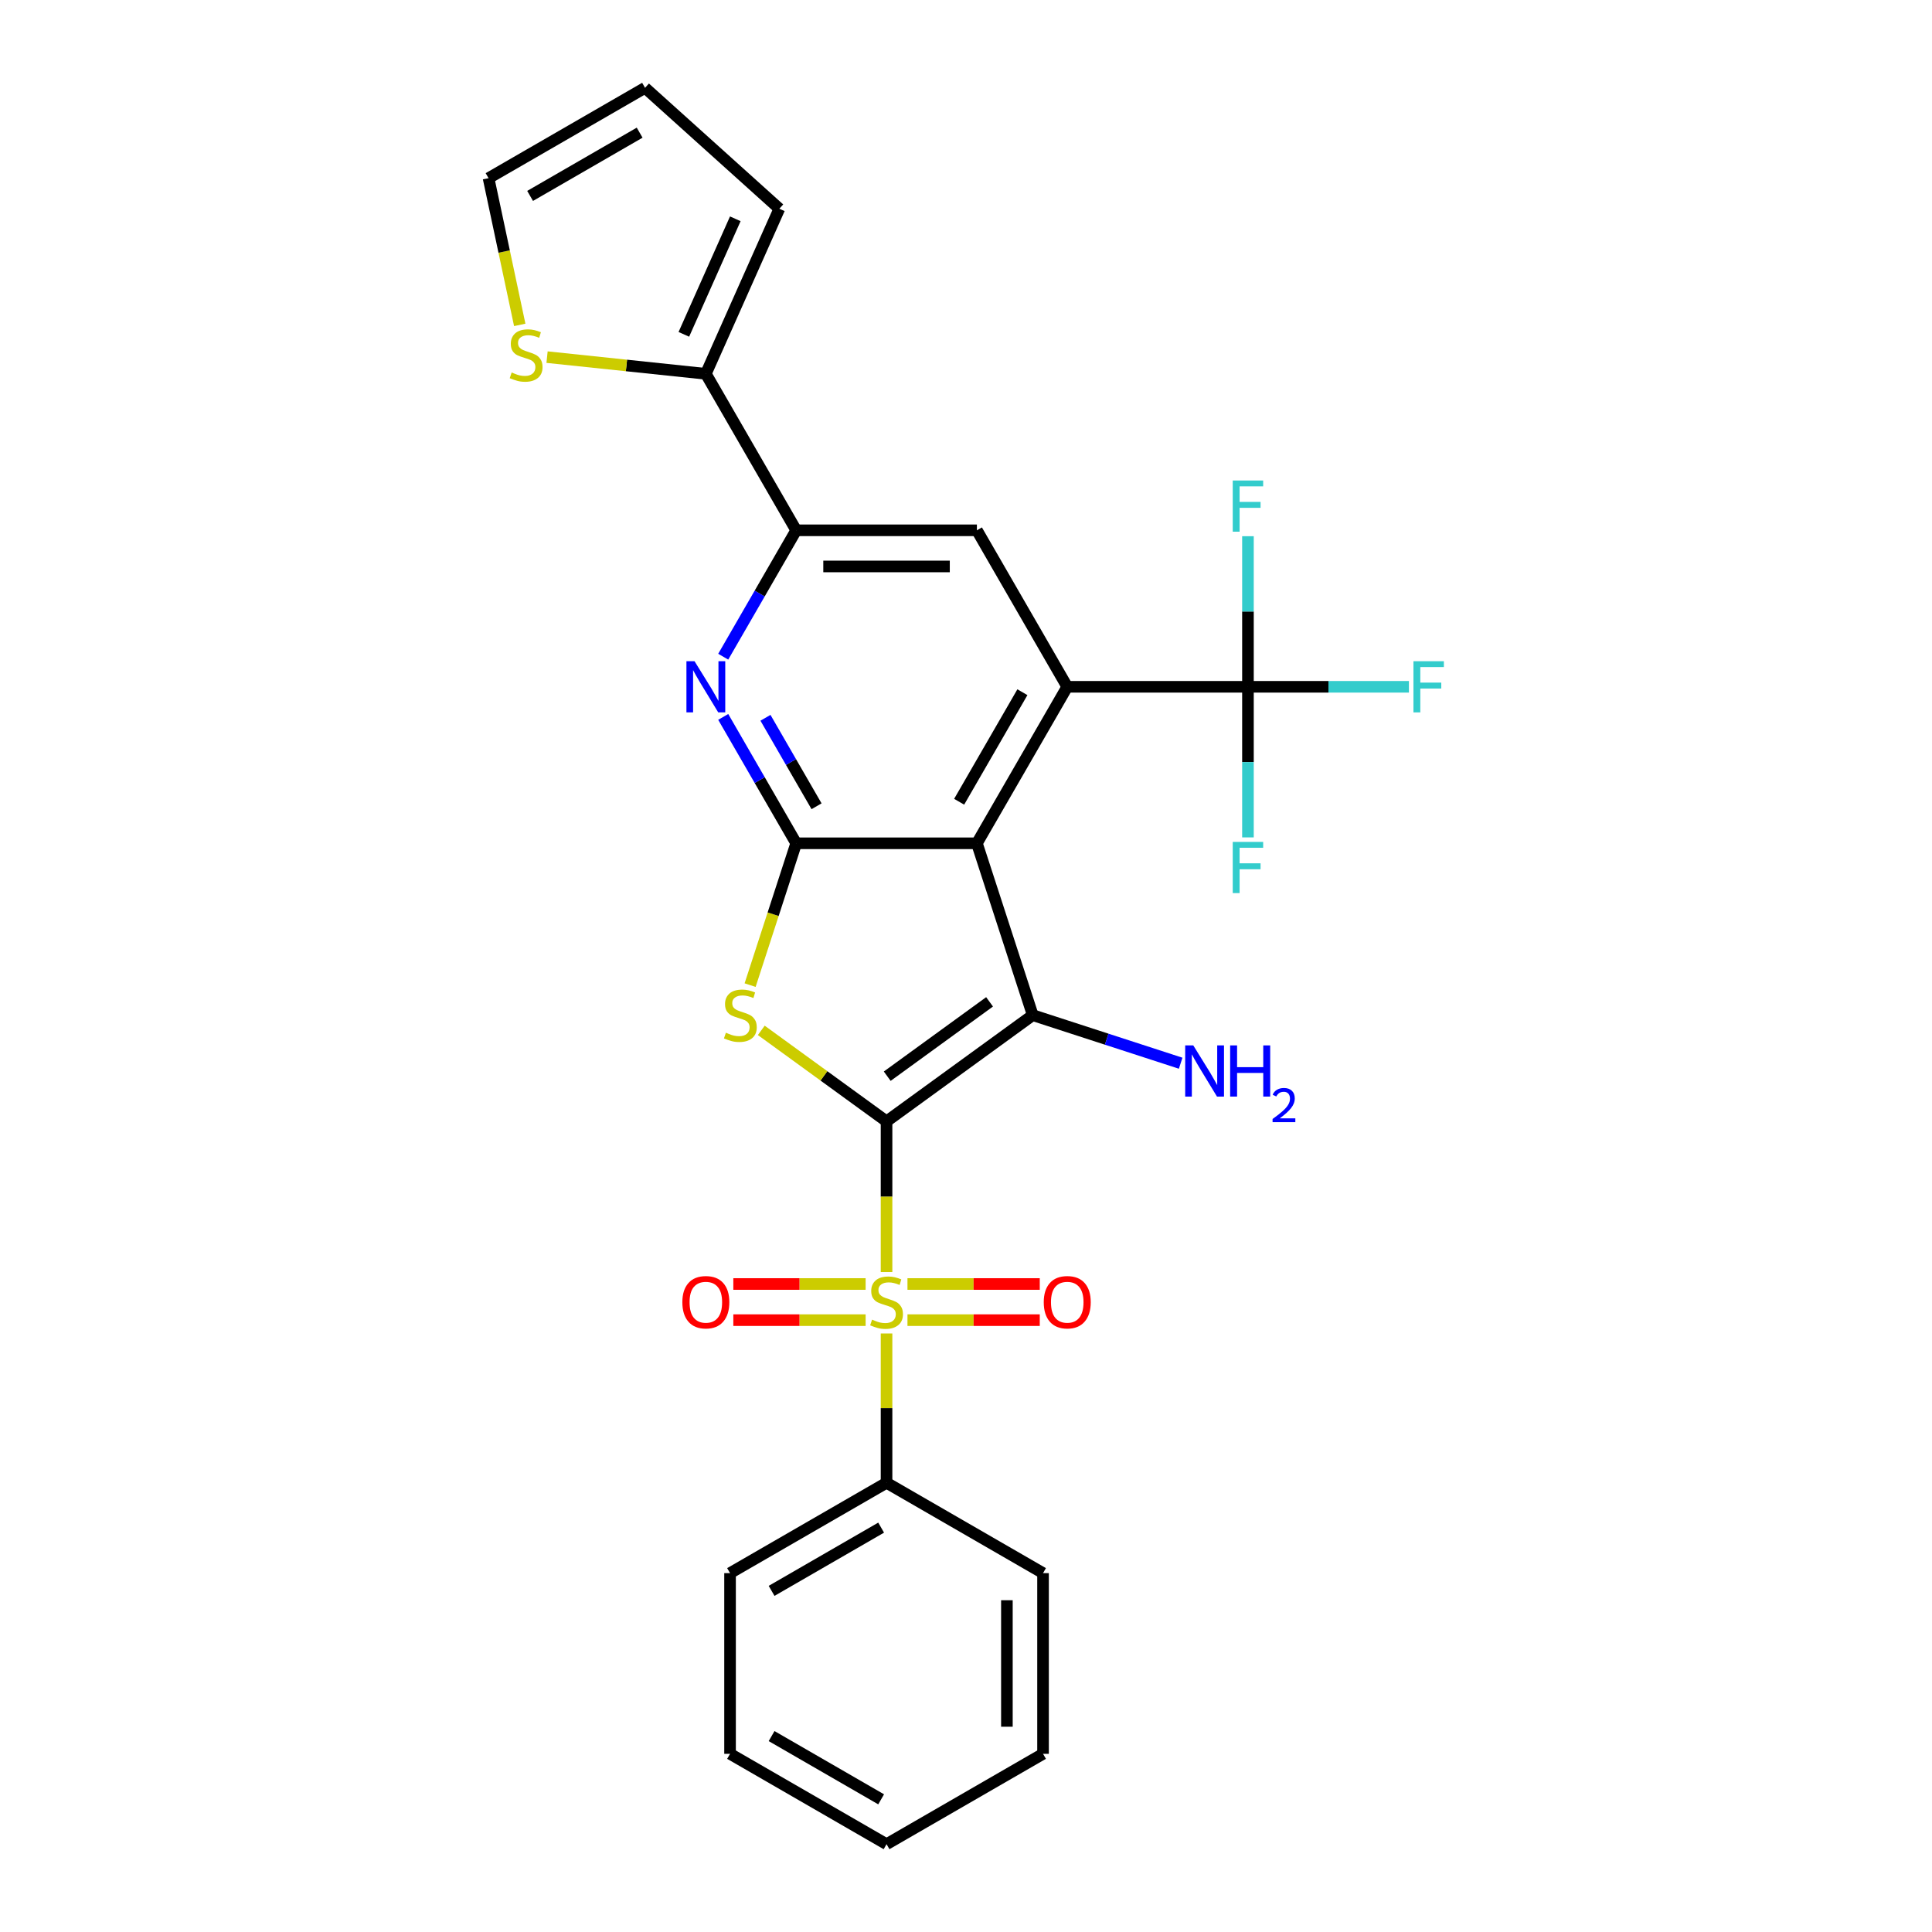 <?xml version='1.0' encoding='iso-8859-1'?>
<svg version='1.1' baseProfile='full'
              xmlns='http://www.w3.org/2000/svg'
                      xmlns:rdkit='http://www.rdkit.org/xml'
                      xmlns:xlink='http://www.w3.org/1999/xlink'
                  xml:space='preserve'
width='1000px' height='1000px' viewBox='0 0 1000 1000'>
<!-- END OF HEADER -->
<rect style='opacity:1.0;fill:#FFFFFF;stroke:none' width='1000' height='1000' x='0' y='0'> </rect>
<path class='bond-0' d='M 458.874,580.418 L 458.874,619.412' style='fill:none;fill-rule:evenodd;stroke:#000000;stroke-width:6px;stroke-linecap:butt;stroke-linejoin:miter;stroke-opacity:1' />
<path class='bond-0' d='M 458.874,619.412 L 458.874,658.405' style='fill:none;fill-rule:evenodd;stroke:#CCCC00;stroke-width:6px;stroke-linecap:butt;stroke-linejoin:miter;stroke-opacity:1' />
<path class='bond-1' d='M 458.874,580.418 L 426.455,556.865' style='fill:none;fill-rule:evenodd;stroke:#000000;stroke-width:6px;stroke-linecap:butt;stroke-linejoin:miter;stroke-opacity:1' />
<path class='bond-1' d='M 426.455,556.865 L 394.036,533.311' style='fill:none;fill-rule:evenodd;stroke:#CCCC00;stroke-width:6px;stroke-linecap:butt;stroke-linejoin:miter;stroke-opacity:1' />
<path class='bond-2' d='M 458.874,580.418 L 534.543,525.442' style='fill:none;fill-rule:evenodd;stroke:#000000;stroke-width:6px;stroke-linecap:butt;stroke-linejoin:miter;stroke-opacity:1' />
<path class='bond-2' d='M 459.229,557.038 L 512.197,518.554' style='fill:none;fill-rule:evenodd;stroke:#000000;stroke-width:6px;stroke-linecap:butt;stroke-linejoin:miter;stroke-opacity:1' />
<path class='bond-12' d='M 469.705,683.303 L 503.942,683.303' style='fill:none;fill-rule:evenodd;stroke:#CCCC00;stroke-width:6px;stroke-linecap:butt;stroke-linejoin:miter;stroke-opacity:1' />
<path class='bond-12' d='M 503.942,683.303 L 538.179,683.303' style='fill:none;fill-rule:evenodd;stroke:#FF0000;stroke-width:6px;stroke-linecap:butt;stroke-linejoin:miter;stroke-opacity:1' />
<path class='bond-12' d='M 469.705,664.597 L 503.942,664.597' style='fill:none;fill-rule:evenodd;stroke:#CCCC00;stroke-width:6px;stroke-linecap:butt;stroke-linejoin:miter;stroke-opacity:1' />
<path class='bond-12' d='M 503.942,664.597 L 538.179,664.597' style='fill:none;fill-rule:evenodd;stroke:#FF0000;stroke-width:6px;stroke-linecap:butt;stroke-linejoin:miter;stroke-opacity:1' />
<path class='bond-13' d='M 448.043,664.597 L 413.806,664.597' style='fill:none;fill-rule:evenodd;stroke:#CCCC00;stroke-width:6px;stroke-linecap:butt;stroke-linejoin:miter;stroke-opacity:1' />
<path class='bond-13' d='M 413.806,664.597 L 379.569,664.597' style='fill:none;fill-rule:evenodd;stroke:#FF0000;stroke-width:6px;stroke-linecap:butt;stroke-linejoin:miter;stroke-opacity:1' />
<path class='bond-13' d='M 448.043,683.303 L 413.806,683.303' style='fill:none;fill-rule:evenodd;stroke:#CCCC00;stroke-width:6px;stroke-linecap:butt;stroke-linejoin:miter;stroke-opacity:1' />
<path class='bond-13' d='M 413.806,683.303 L 379.569,683.303' style='fill:none;fill-rule:evenodd;stroke:#FF0000;stroke-width:6px;stroke-linecap:butt;stroke-linejoin:miter;stroke-opacity:1' />
<path class='bond-14' d='M 458.874,690.206 L 458.874,728.844' style='fill:none;fill-rule:evenodd;stroke:#CCCC00;stroke-width:6px;stroke-linecap:butt;stroke-linejoin:miter;stroke-opacity:1' />
<path class='bond-14' d='M 458.874,728.844 L 458.874,767.482' style='fill:none;fill-rule:evenodd;stroke:#000000;stroke-width:6px;stroke-linecap:butt;stroke-linejoin:miter;stroke-opacity:1' />
<path class='bond-4' d='M 388.256,509.897 L 400.182,473.192' style='fill:none;fill-rule:evenodd;stroke:#CCCC00;stroke-width:6px;stroke-linecap:butt;stroke-linejoin:miter;stroke-opacity:1' />
<path class='bond-4' d='M 400.182,473.192 L 412.108,436.488' style='fill:none;fill-rule:evenodd;stroke:#000000;stroke-width:6px;stroke-linecap:butt;stroke-linejoin:miter;stroke-opacity:1' />
<path class='bond-3' d='M 534.543,525.442 L 505.64,436.488' style='fill:none;fill-rule:evenodd;stroke:#000000;stroke-width:6px;stroke-linecap:butt;stroke-linejoin:miter;stroke-opacity:1' />
<path class='bond-15' d='M 534.543,525.442 L 572.828,537.881' style='fill:none;fill-rule:evenodd;stroke:#000000;stroke-width:6px;stroke-linecap:butt;stroke-linejoin:miter;stroke-opacity:1' />
<path class='bond-15' d='M 572.828,537.881 L 611.113,550.321' style='fill:none;fill-rule:evenodd;stroke:#0000FF;stroke-width:6px;stroke-linecap:butt;stroke-linejoin:miter;stroke-opacity:1' />
<path class='bond-5' d='M 505.64,436.488 L 552.406,355.487' style='fill:none;fill-rule:evenodd;stroke:#000000;stroke-width:6px;stroke-linecap:butt;stroke-linejoin:miter;stroke-opacity:1' />
<path class='bond-5' d='M 496.454,414.984 L 529.191,358.284' style='fill:none;fill-rule:evenodd;stroke:#000000;stroke-width:6px;stroke-linecap:butt;stroke-linejoin:miter;stroke-opacity:1' />
<path class='bond-27' d='M 505.64,436.488 L 412.108,436.488' style='fill:none;fill-rule:evenodd;stroke:#000000;stroke-width:6px;stroke-linecap:butt;stroke-linejoin:miter;stroke-opacity:1' />
<path class='bond-6' d='M 412.108,436.488 L 393.223,403.778' style='fill:none;fill-rule:evenodd;stroke:#000000;stroke-width:6px;stroke-linecap:butt;stroke-linejoin:miter;stroke-opacity:1' />
<path class='bond-6' d='M 393.223,403.778 L 374.339,371.069' style='fill:none;fill-rule:evenodd;stroke:#0000FF;stroke-width:6px;stroke-linecap:butt;stroke-linejoin:miter;stroke-opacity:1' />
<path class='bond-6' d='M 422.643,417.322 L 409.423,394.425' style='fill:none;fill-rule:evenodd;stroke:#000000;stroke-width:6px;stroke-linecap:butt;stroke-linejoin:miter;stroke-opacity:1' />
<path class='bond-6' d='M 409.423,394.425 L 396.204,371.529' style='fill:none;fill-rule:evenodd;stroke:#0000FF;stroke-width:6px;stroke-linecap:butt;stroke-linejoin:miter;stroke-opacity:1' />
<path class='bond-7' d='M 552.406,355.487 L 645.937,355.487' style='fill:none;fill-rule:evenodd;stroke:#000000;stroke-width:6px;stroke-linecap:butt;stroke-linejoin:miter;stroke-opacity:1' />
<path class='bond-9' d='M 552.406,355.487 L 505.64,274.486' style='fill:none;fill-rule:evenodd;stroke:#000000;stroke-width:6px;stroke-linecap:butt;stroke-linejoin:miter;stroke-opacity:1' />
<path class='bond-8' d='M 374.339,339.904 L 393.223,307.195' style='fill:none;fill-rule:evenodd;stroke:#0000FF;stroke-width:6px;stroke-linecap:butt;stroke-linejoin:miter;stroke-opacity:1' />
<path class='bond-8' d='M 393.223,307.195 L 412.108,274.486' style='fill:none;fill-rule:evenodd;stroke:#000000;stroke-width:6px;stroke-linecap:butt;stroke-linejoin:miter;stroke-opacity:1' />
<path class='bond-19' d='M 645.937,355.487 L 687.596,355.487' style='fill:none;fill-rule:evenodd;stroke:#000000;stroke-width:6px;stroke-linecap:butt;stroke-linejoin:miter;stroke-opacity:1' />
<path class='bond-19' d='M 687.596,355.487 L 729.255,355.487' style='fill:none;fill-rule:evenodd;stroke:#33CCCC;stroke-width:6px;stroke-linecap:butt;stroke-linejoin:miter;stroke-opacity:1' />
<path class='bond-20' d='M 645.937,355.487 L 645.937,316.512' style='fill:none;fill-rule:evenodd;stroke:#000000;stroke-width:6px;stroke-linecap:butt;stroke-linejoin:miter;stroke-opacity:1' />
<path class='bond-20' d='M 645.937,316.512 L 645.937,277.537' style='fill:none;fill-rule:evenodd;stroke:#33CCCC;stroke-width:6px;stroke-linecap:butt;stroke-linejoin:miter;stroke-opacity:1' />
<path class='bond-21' d='M 645.937,355.487 L 645.937,394.462' style='fill:none;fill-rule:evenodd;stroke:#000000;stroke-width:6px;stroke-linecap:butt;stroke-linejoin:miter;stroke-opacity:1' />
<path class='bond-21' d='M 645.937,394.462 L 645.937,433.436' style='fill:none;fill-rule:evenodd;stroke:#33CCCC;stroke-width:6px;stroke-linecap:butt;stroke-linejoin:miter;stroke-opacity:1' />
<path class='bond-10' d='M 412.108,274.486 L 365.342,193.485' style='fill:none;fill-rule:evenodd;stroke:#000000;stroke-width:6px;stroke-linecap:butt;stroke-linejoin:miter;stroke-opacity:1' />
<path class='bond-28' d='M 412.108,274.486 L 505.64,274.486' style='fill:none;fill-rule:evenodd;stroke:#000000;stroke-width:6px;stroke-linecap:butt;stroke-linejoin:miter;stroke-opacity:1' />
<path class='bond-28' d='M 426.138,293.192 L 491.61,293.192' style='fill:none;fill-rule:evenodd;stroke:#000000;stroke-width:6px;stroke-linecap:butt;stroke-linejoin:miter;stroke-opacity:1' />
<path class='bond-11' d='M 365.342,193.485 L 324.248,189.166' style='fill:none;fill-rule:evenodd;stroke:#000000;stroke-width:6px;stroke-linecap:butt;stroke-linejoin:miter;stroke-opacity:1' />
<path class='bond-11' d='M 324.248,189.166 L 283.154,184.847' style='fill:none;fill-rule:evenodd;stroke:#CCCC00;stroke-width:6px;stroke-linecap:butt;stroke-linejoin:miter;stroke-opacity:1' />
<path class='bond-16' d='M 365.342,193.485 L 403.385,108.04' style='fill:none;fill-rule:evenodd;stroke:#000000;stroke-width:6px;stroke-linecap:butt;stroke-linejoin:miter;stroke-opacity:1' />
<path class='bond-16' d='M 353.959,173.06 L 380.589,113.248' style='fill:none;fill-rule:evenodd;stroke:#000000;stroke-width:6px;stroke-linecap:butt;stroke-linejoin:miter;stroke-opacity:1' />
<path class='bond-17' d='M 269.018,168.163 L 260.947,130.192' style='fill:none;fill-rule:evenodd;stroke:#CCCC00;stroke-width:6px;stroke-linecap:butt;stroke-linejoin:miter;stroke-opacity:1' />
<path class='bond-17' d='M 260.947,130.192 L 252.876,92.22' style='fill:none;fill-rule:evenodd;stroke:#000000;stroke-width:6px;stroke-linecap:butt;stroke-linejoin:miter;stroke-opacity:1' />
<path class='bond-22' d='M 458.874,767.482 L 377.873,814.248' style='fill:none;fill-rule:evenodd;stroke:#000000;stroke-width:6px;stroke-linecap:butt;stroke-linejoin:miter;stroke-opacity:1' />
<path class='bond-22' d='M 456.077,790.697 L 399.376,823.433' style='fill:none;fill-rule:evenodd;stroke:#000000;stroke-width:6px;stroke-linecap:butt;stroke-linejoin:miter;stroke-opacity:1' />
<path class='bond-23' d='M 458.874,767.482 L 539.875,814.248' style='fill:none;fill-rule:evenodd;stroke:#000000;stroke-width:6px;stroke-linecap:butt;stroke-linejoin:miter;stroke-opacity:1' />
<path class='bond-18' d='M 403.385,108.04 L 333.877,45.455' style='fill:none;fill-rule:evenodd;stroke:#000000;stroke-width:6px;stroke-linecap:butt;stroke-linejoin:miter;stroke-opacity:1' />
<path class='bond-30' d='M 252.876,92.22 L 333.877,45.455' style='fill:none;fill-rule:evenodd;stroke:#000000;stroke-width:6px;stroke-linecap:butt;stroke-linejoin:miter;stroke-opacity:1' />
<path class='bond-30' d='M 274.38,101.406 L 331.08,68.67' style='fill:none;fill-rule:evenodd;stroke:#000000;stroke-width:6px;stroke-linecap:butt;stroke-linejoin:miter;stroke-opacity:1' />
<path class='bond-24' d='M 377.873,814.248 L 377.873,907.78' style='fill:none;fill-rule:evenodd;stroke:#000000;stroke-width:6px;stroke-linecap:butt;stroke-linejoin:miter;stroke-opacity:1' />
<path class='bond-25' d='M 539.875,814.248 L 539.875,907.78' style='fill:none;fill-rule:evenodd;stroke:#000000;stroke-width:6px;stroke-linecap:butt;stroke-linejoin:miter;stroke-opacity:1' />
<path class='bond-25' d='M 521.168,828.278 L 521.168,893.75' style='fill:none;fill-rule:evenodd;stroke:#000000;stroke-width:6px;stroke-linecap:butt;stroke-linejoin:miter;stroke-opacity:1' />
<path class='bond-29' d='M 377.873,907.78 L 458.874,954.545' style='fill:none;fill-rule:evenodd;stroke:#000000;stroke-width:6px;stroke-linecap:butt;stroke-linejoin:miter;stroke-opacity:1' />
<path class='bond-29' d='M 399.376,898.594 L 456.077,931.33' style='fill:none;fill-rule:evenodd;stroke:#000000;stroke-width:6px;stroke-linecap:butt;stroke-linejoin:miter;stroke-opacity:1' />
<path class='bond-26' d='M 539.875,907.78 L 458.874,954.545' style='fill:none;fill-rule:evenodd;stroke:#000000;stroke-width:6px;stroke-linecap:butt;stroke-linejoin:miter;stroke-opacity:1' />
<path  class='atom-1' d='M 451.391 683.041
Q 451.691 683.154, 452.925 683.677
Q 454.16 684.201, 455.507 684.538
Q 456.891 684.837, 458.238 684.837
Q 460.744 684.837, 462.204 683.64
Q 463.663 682.405, 463.663 680.273
Q 463.663 678.814, 462.914 677.916
Q 462.204 677.018, 461.081 676.532
Q 459.959 676.045, 458.088 675.484
Q 455.731 674.773, 454.309 674.1
Q 452.925 673.426, 451.915 672.005
Q 450.942 670.583, 450.942 668.189
Q 450.942 664.859, 453.187 662.801
Q 455.469 660.743, 459.959 660.743
Q 463.027 660.743, 466.506 662.203
L 465.646 665.083
Q 462.465 663.774, 460.071 663.774
Q 457.49 663.774, 456.068 664.859
Q 454.646 665.906, 454.684 667.74
Q 454.684 669.161, 455.394 670.022
Q 456.143 670.882, 457.19 671.369
Q 458.275 671.855, 460.071 672.416
Q 462.465 673.164, 463.887 673.913
Q 465.309 674.661, 466.319 676.195
Q 467.367 677.691, 467.367 680.273
Q 467.367 683.939, 464.897 685.922
Q 462.465 687.868, 458.387 687.868
Q 456.03 687.868, 454.235 687.344
Q 452.476 686.858, 450.381 685.997
L 451.391 683.041
' fill='#CCCC00'/>
<path  class='atom-2' d='M 375.722 534.533
Q 376.022 534.645, 377.256 535.169
Q 378.491 535.693, 379.838 536.03
Q 381.222 536.329, 382.569 536.329
Q 385.076 536.329, 386.535 535.132
Q 387.994 533.897, 387.994 531.764
Q 387.994 530.305, 387.246 529.407
Q 386.535 528.51, 385.412 528.023
Q 384.29 527.537, 382.419 526.976
Q 380.062 526.265, 378.641 525.591
Q 377.256 524.918, 376.246 523.496
Q 375.274 522.075, 375.274 519.68
Q 375.274 516.35, 377.518 514.293
Q 379.8 512.235, 384.29 512.235
Q 387.358 512.235, 390.837 513.694
L 389.977 516.575
Q 386.797 515.265, 384.402 515.265
Q 381.821 515.265, 380.399 516.35
Q 378.977 517.398, 379.015 519.231
Q 379.015 520.653, 379.726 521.513
Q 380.474 522.374, 381.521 522.86
Q 382.606 523.347, 384.402 523.908
Q 386.797 524.656, 388.218 525.404
Q 389.64 526.153, 390.65 527.687
Q 391.698 529.183, 391.698 531.764
Q 391.698 535.431, 389.228 537.414
Q 386.797 539.359, 382.719 539.359
Q 380.362 539.359, 378.566 538.835
Q 376.807 538.349, 374.712 537.489
L 375.722 534.533
' fill='#CCCC00'/>
<path  class='atom-7' d='M 359.487 342.243
L 368.167 356.273
Q 369.027 357.657, 370.411 360.163
Q 371.796 362.67, 371.871 362.82
L 371.871 342.243
L 375.387 342.243
L 375.387 368.731
L 371.758 368.731
L 362.443 353.392
Q 361.358 351.596, 360.198 349.538
Q 359.075 347.481, 358.739 346.845
L 358.739 368.731
L 355.297 368.731
L 355.297 342.243
L 359.487 342.243
' fill='#0000FF'/>
<path  class='atom-12' d='M 264.84 192.8
Q 265.139 192.912, 266.374 193.436
Q 267.609 193.959, 268.956 194.296
Q 270.34 194.595, 271.687 194.595
Q 274.193 194.595, 275.652 193.398
Q 277.111 192.164, 277.111 190.031
Q 277.111 188.572, 276.363 187.674
Q 275.652 186.776, 274.53 186.29
Q 273.408 185.803, 271.537 185.242
Q 269.18 184.531, 267.758 183.858
Q 266.374 183.185, 265.364 181.763
Q 264.391 180.341, 264.391 177.947
Q 264.391 174.617, 266.636 172.559
Q 268.918 170.502, 273.408 170.502
Q 276.475 170.502, 279.955 171.961
L 279.094 174.842
Q 275.914 173.532, 273.52 173.532
Q 270.938 173.532, 269.517 174.617
Q 268.095 175.665, 268.132 177.498
Q 268.132 178.919, 268.843 179.78
Q 269.592 180.64, 270.639 181.127
Q 271.724 181.613, 273.52 182.174
Q 275.914 182.923, 277.336 183.671
Q 278.758 184.419, 279.768 185.953
Q 280.815 187.45, 280.815 190.031
Q 280.815 193.698, 278.346 195.68
Q 275.914 197.626, 271.836 197.626
Q 269.479 197.626, 267.683 197.102
Q 265.925 196.616, 263.83 195.755
L 264.84 192.8
' fill='#CCCC00'/>
<path  class='atom-13' d='M 540.246 674.025
Q 540.246 667.665, 543.389 664.111
Q 546.532 660.556, 552.406 660.556
Q 558.279 660.556, 561.422 664.111
Q 564.565 667.665, 564.565 674.025
Q 564.565 680.46, 561.385 684.126
Q 558.205 687.755, 552.406 687.755
Q 546.569 687.755, 543.389 684.126
Q 540.246 680.497, 540.246 674.025
M 552.406 684.762
Q 556.446 684.762, 558.616 682.069
Q 560.823 679.338, 560.823 674.025
Q 560.823 668.825, 558.616 666.206
Q 556.446 663.549, 552.406 663.549
Q 548.365 663.549, 546.158 666.168
Q 543.988 668.787, 543.988 674.025
Q 543.988 679.375, 546.158 682.069
Q 548.365 684.762, 552.406 684.762
' fill='#FF0000'/>
<path  class='atom-14' d='M 353.183 674.025
Q 353.183 667.665, 356.326 664.111
Q 359.468 660.556, 365.342 660.556
Q 371.216 660.556, 374.359 664.111
Q 377.501 667.665, 377.501 674.025
Q 377.501 680.46, 374.321 684.126
Q 371.141 687.755, 365.342 687.755
Q 359.506 687.755, 356.326 684.126
Q 353.183 680.497, 353.183 674.025
M 365.342 684.762
Q 369.383 684.762, 371.553 682.069
Q 373.76 679.338, 373.76 674.025
Q 373.76 668.825, 371.553 666.206
Q 369.383 663.549, 365.342 663.549
Q 361.301 663.549, 359.094 666.168
Q 356.924 668.787, 356.924 674.025
Q 356.924 679.375, 359.094 682.069
Q 361.301 684.762, 365.342 684.762
' fill='#FF0000'/>
<path  class='atom-16' d='M 617.642 541.101
L 626.321 555.13
Q 627.182 556.515, 628.566 559.021
Q 629.95 561.528, 630.025 561.678
L 630.025 541.101
L 633.542 541.101
L 633.542 567.589
L 629.913 567.589
L 620.597 552.25
Q 619.512 550.454, 618.352 548.396
Q 617.23 546.338, 616.893 545.702
L 616.893 567.589
L 613.451 567.589
L 613.451 541.101
L 617.642 541.101
' fill='#0000FF'/>
<path  class='atom-16' d='M 636.722 541.101
L 640.314 541.101
L 640.314 552.362
L 653.857 552.362
L 653.857 541.101
L 657.449 541.101
L 657.449 567.589
L 653.857 567.589
L 653.857 555.355
L 640.314 555.355
L 640.314 567.589
L 636.722 567.589
L 636.722 541.101
' fill='#0000FF'/>
<path  class='atom-16' d='M 658.733 566.659
Q 659.375 565.005, 660.906 564.091
Q 662.437 563.153, 664.56 563.153
Q 667.202 563.153, 668.684 564.585
Q 670.165 566.017, 670.165 568.561
Q 670.165 571.153, 668.239 573.573
Q 666.338 575.993, 662.387 578.857
L 670.462 578.857
L 670.462 580.833
L 658.683 580.833
L 658.683 579.178
Q 661.943 576.857, 663.869 575.129
Q 665.819 573.4, 666.758 571.845
Q 667.696 570.289, 667.696 568.684
Q 667.696 567.005, 666.856 566.067
Q 666.017 565.128, 664.56 565.128
Q 663.153 565.128, 662.214 565.696
Q 661.276 566.264, 660.609 567.524
L 658.733 566.659
' fill='#0000FF'/>
<path  class='atom-20' d='M 731.594 342.243
L 747.345 342.243
L 747.345 345.273
L 735.148 345.273
L 735.148 353.317
L 745.998 353.317
L 745.998 356.385
L 735.148 356.385
L 735.148 368.731
L 731.594 368.731
L 731.594 342.243
' fill='#33CCCC'/>
<path  class='atom-21' d='M 638.062 248.711
L 653.813 248.711
L 653.813 251.741
L 641.616 251.741
L 641.616 259.785
L 652.466 259.785
L 652.466 262.853
L 641.616 262.853
L 641.616 275.199
L 638.062 275.199
L 638.062 248.711
' fill='#33CCCC'/>
<path  class='atom-22' d='M 638.062 435.775
L 653.813 435.775
L 653.813 438.805
L 641.616 438.805
L 641.616 446.849
L 652.466 446.849
L 652.466 449.917
L 641.616 449.917
L 641.616 462.263
L 638.062 462.263
L 638.062 435.775
' fill='#33CCCC'/>
</svg>
